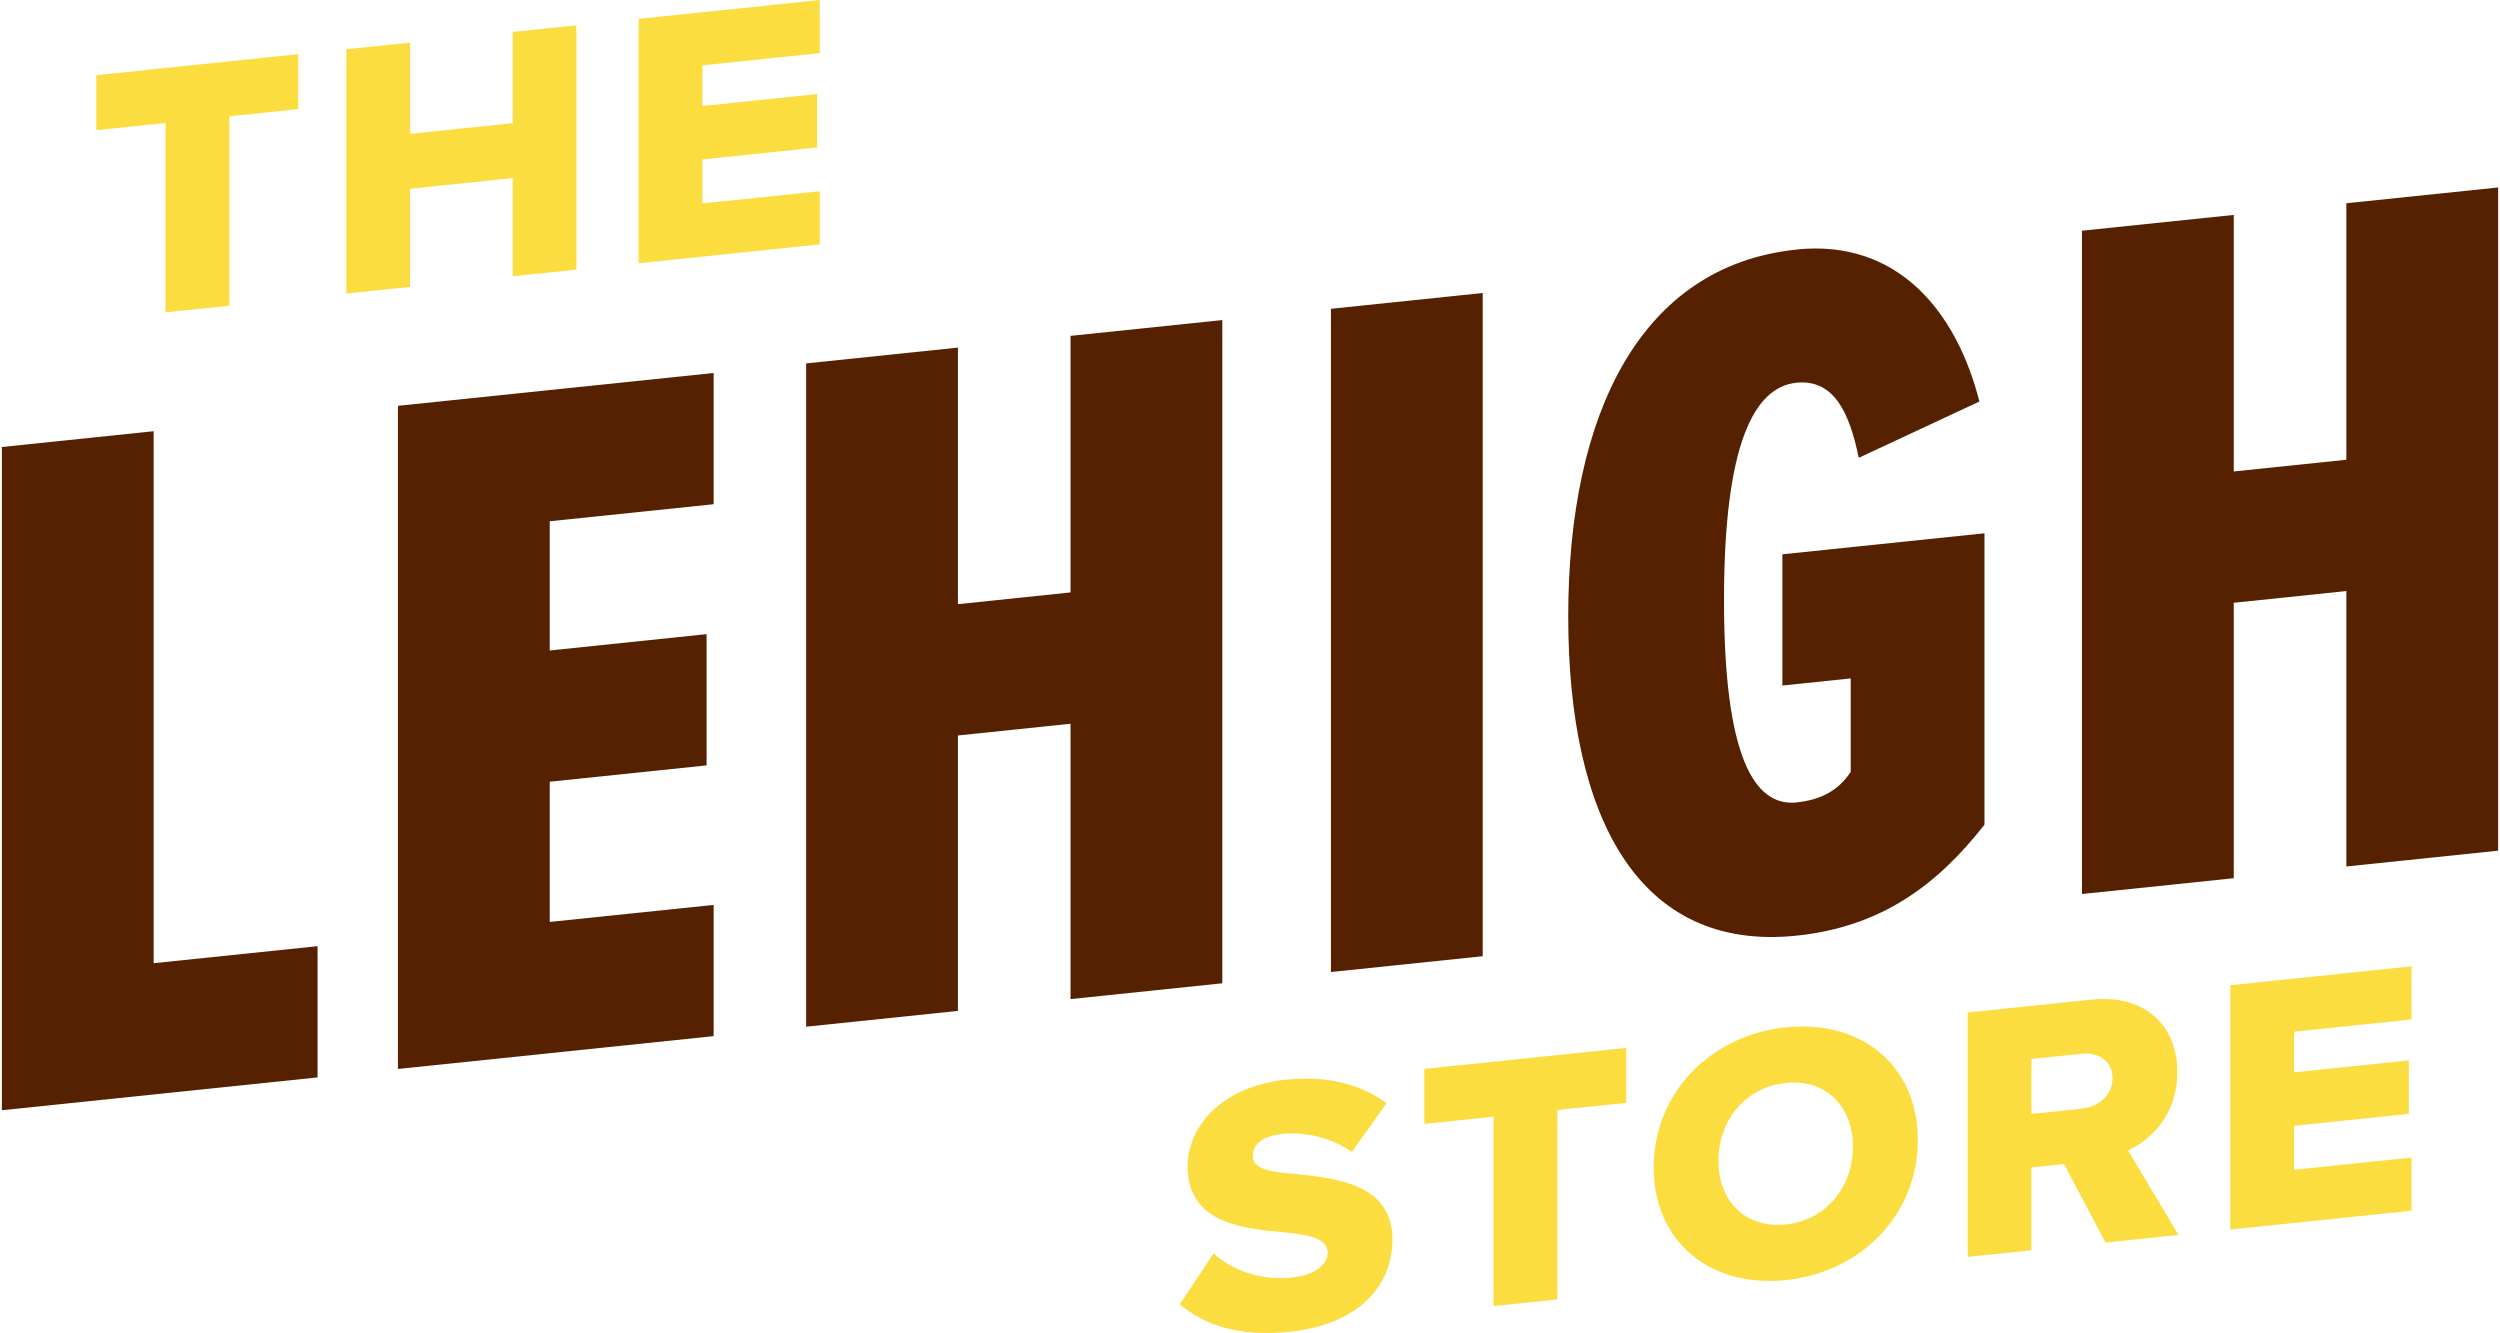 <?xml version="1.0" encoding="UTF-8"?><svg id="Layer_1" xmlns="http://www.w3.org/2000/svg" width="4.52in" height="2.41in" viewBox="0 0 325.46 173.79"><g><path d="m21.35,40.73v-24.7l-9.03.94v-7.17l26.32-2.74v7.17l-8.98.93v24.7l-8.31.86Z" fill="#fbdd40"/><path d="m66.6,36.02v-12.8l-13.38,1.39v12.8l-8.31.86V6.42l8.31-.86v11.89l13.38-1.39V4.16l8.31-.86v31.86l-8.31.86Z" fill="#fbdd40"/><path d="m83.02,34.32V2.46l23.62-2.46v6.93l-15.31,1.59v5.3l14.97-1.56v6.97l-14.97,1.56v5.73l15.31-1.59v6.93l-23.62,2.46Z" fill="#fbdd40"/></g><g><path d="m0,144.75V58.28l19.79-2.06v69.36l21.37-2.22v17.11L0,144.75Z" fill="#562100"/><path d="m51.64,139.38V52.91l41.16-4.28v17.11l-21.37,2.22v16.85l20.45-2.13v17.11l-20.45,2.13v18.28l21.37-2.22v17.11l-41.16,4.28Z" fill="#562100"/><path d="m139.33,130.27v-35.91l-14.68,1.53v35.91l-19.79,2.06V47.38l19.79-2.06v33.45l14.68-1.53v-33.45l19.79-2.06v86.47l-19.79,2.06Z" fill="#562100"/><path d="m173.28,126.74V40.26l19.79-2.06v86.47l-19.79,2.06Z" fill="#562100"/><path d="m233.97,32.53c13.11-1.36,20.84,7.95,23.86,19.82l-15.73,7.34c-1.18-5.71-3.15-10.3-8.13-9.79-5.51.57-9.44,7.98-9.44,28.34s3.93,26.95,9.44,26.38c3.28-.34,5.51-1.61,7.08-3.98v-12.19l-8.91.93v-17.11l26.35-2.74v37.99c-6.29,8.04-13.63,13.34-24.51,14.47-20.45,2.13-29.76-15.19-29.76-41.63s9.44-45.71,29.76-47.82Z" fill="#562100"/><path d="m305.67,112.97v-35.91l-14.68,1.53v35.91l-19.79,2.06V30.08l19.79-2.06v33.45l14.68-1.53V26.5l19.79-2.06v86.47l-19.79,2.06Z" fill="#562100"/></g><g><path d="m157.98,163.43c2.32,2.05,5.89,3.59,10.29,3.13,2.85-.3,4.59-1.67,4.59-3.2,0-1.82-2.08-2.32-5.51-2.67-5.31-.5-12.75-1.06-12.75-8.61,0-5.35,4.59-10.46,12.85-11.32,5.17-.54,9.66.53,13.09,3.08l-4.54,6.35c-2.7-1.92-6.23-2.65-9.08-2.35-2.75.29-3.82,1.49-3.82,2.88,0,1.67,1.98,2.04,5.55,2.34,5.31.55,12.65,1.31,12.65,8.53,0,6.4-4.78,11.15-13.43,12.05-6.52.68-11.06-.86-14.3-3.58l4.4-6.62Z" fill="#fbdd40"/><path d="m194.49,170.29v-24.7l-9.03.94v-7.17l26.32-2.74v7.17l-8.98.93v24.7l-8.31.86Z" fill="#fbdd40"/><path d="m232.6,133.94c9.85-1.02,17.2,4.99,17.2,14.69s-7.34,17.24-17.2,18.27c-9.85,1.02-17.24-4.99-17.24-14.69s7.39-17.25,17.24-18.27Zm0,7.26c-5.36.56-8.79,4.93-8.79,10.13s3.43,8.86,8.79,8.31c5.31-.55,8.74-4.97,8.74-10.13s-3.43-8.86-8.74-8.31Z" fill="#fbdd40"/><path d="m274.27,162l-5.41-10.23-4.25.44v10.8l-8.31.86v-31.86l16.13-1.68c7.15-.74,11.21,3.52,11.21,9.44,0,5.54-3.43,8.86-6.42,10.22l6.57,11.02-9.51.99Zm-3.09-24.61l-6.57.68v7.16l6.57-.68c2.17-.23,4.01-1.8,4.01-4s-1.84-3.39-4.01-3.17Z" fill="#fbdd40"/><path d="m290.54,160.31v-31.86l23.62-2.46v6.93l-15.31,1.59v5.3l14.97-1.56v6.97l-14.97,1.56v5.73l15.31-1.59v6.93l-23.62,2.46Z" fill="#fbdd40"/></g></svg>